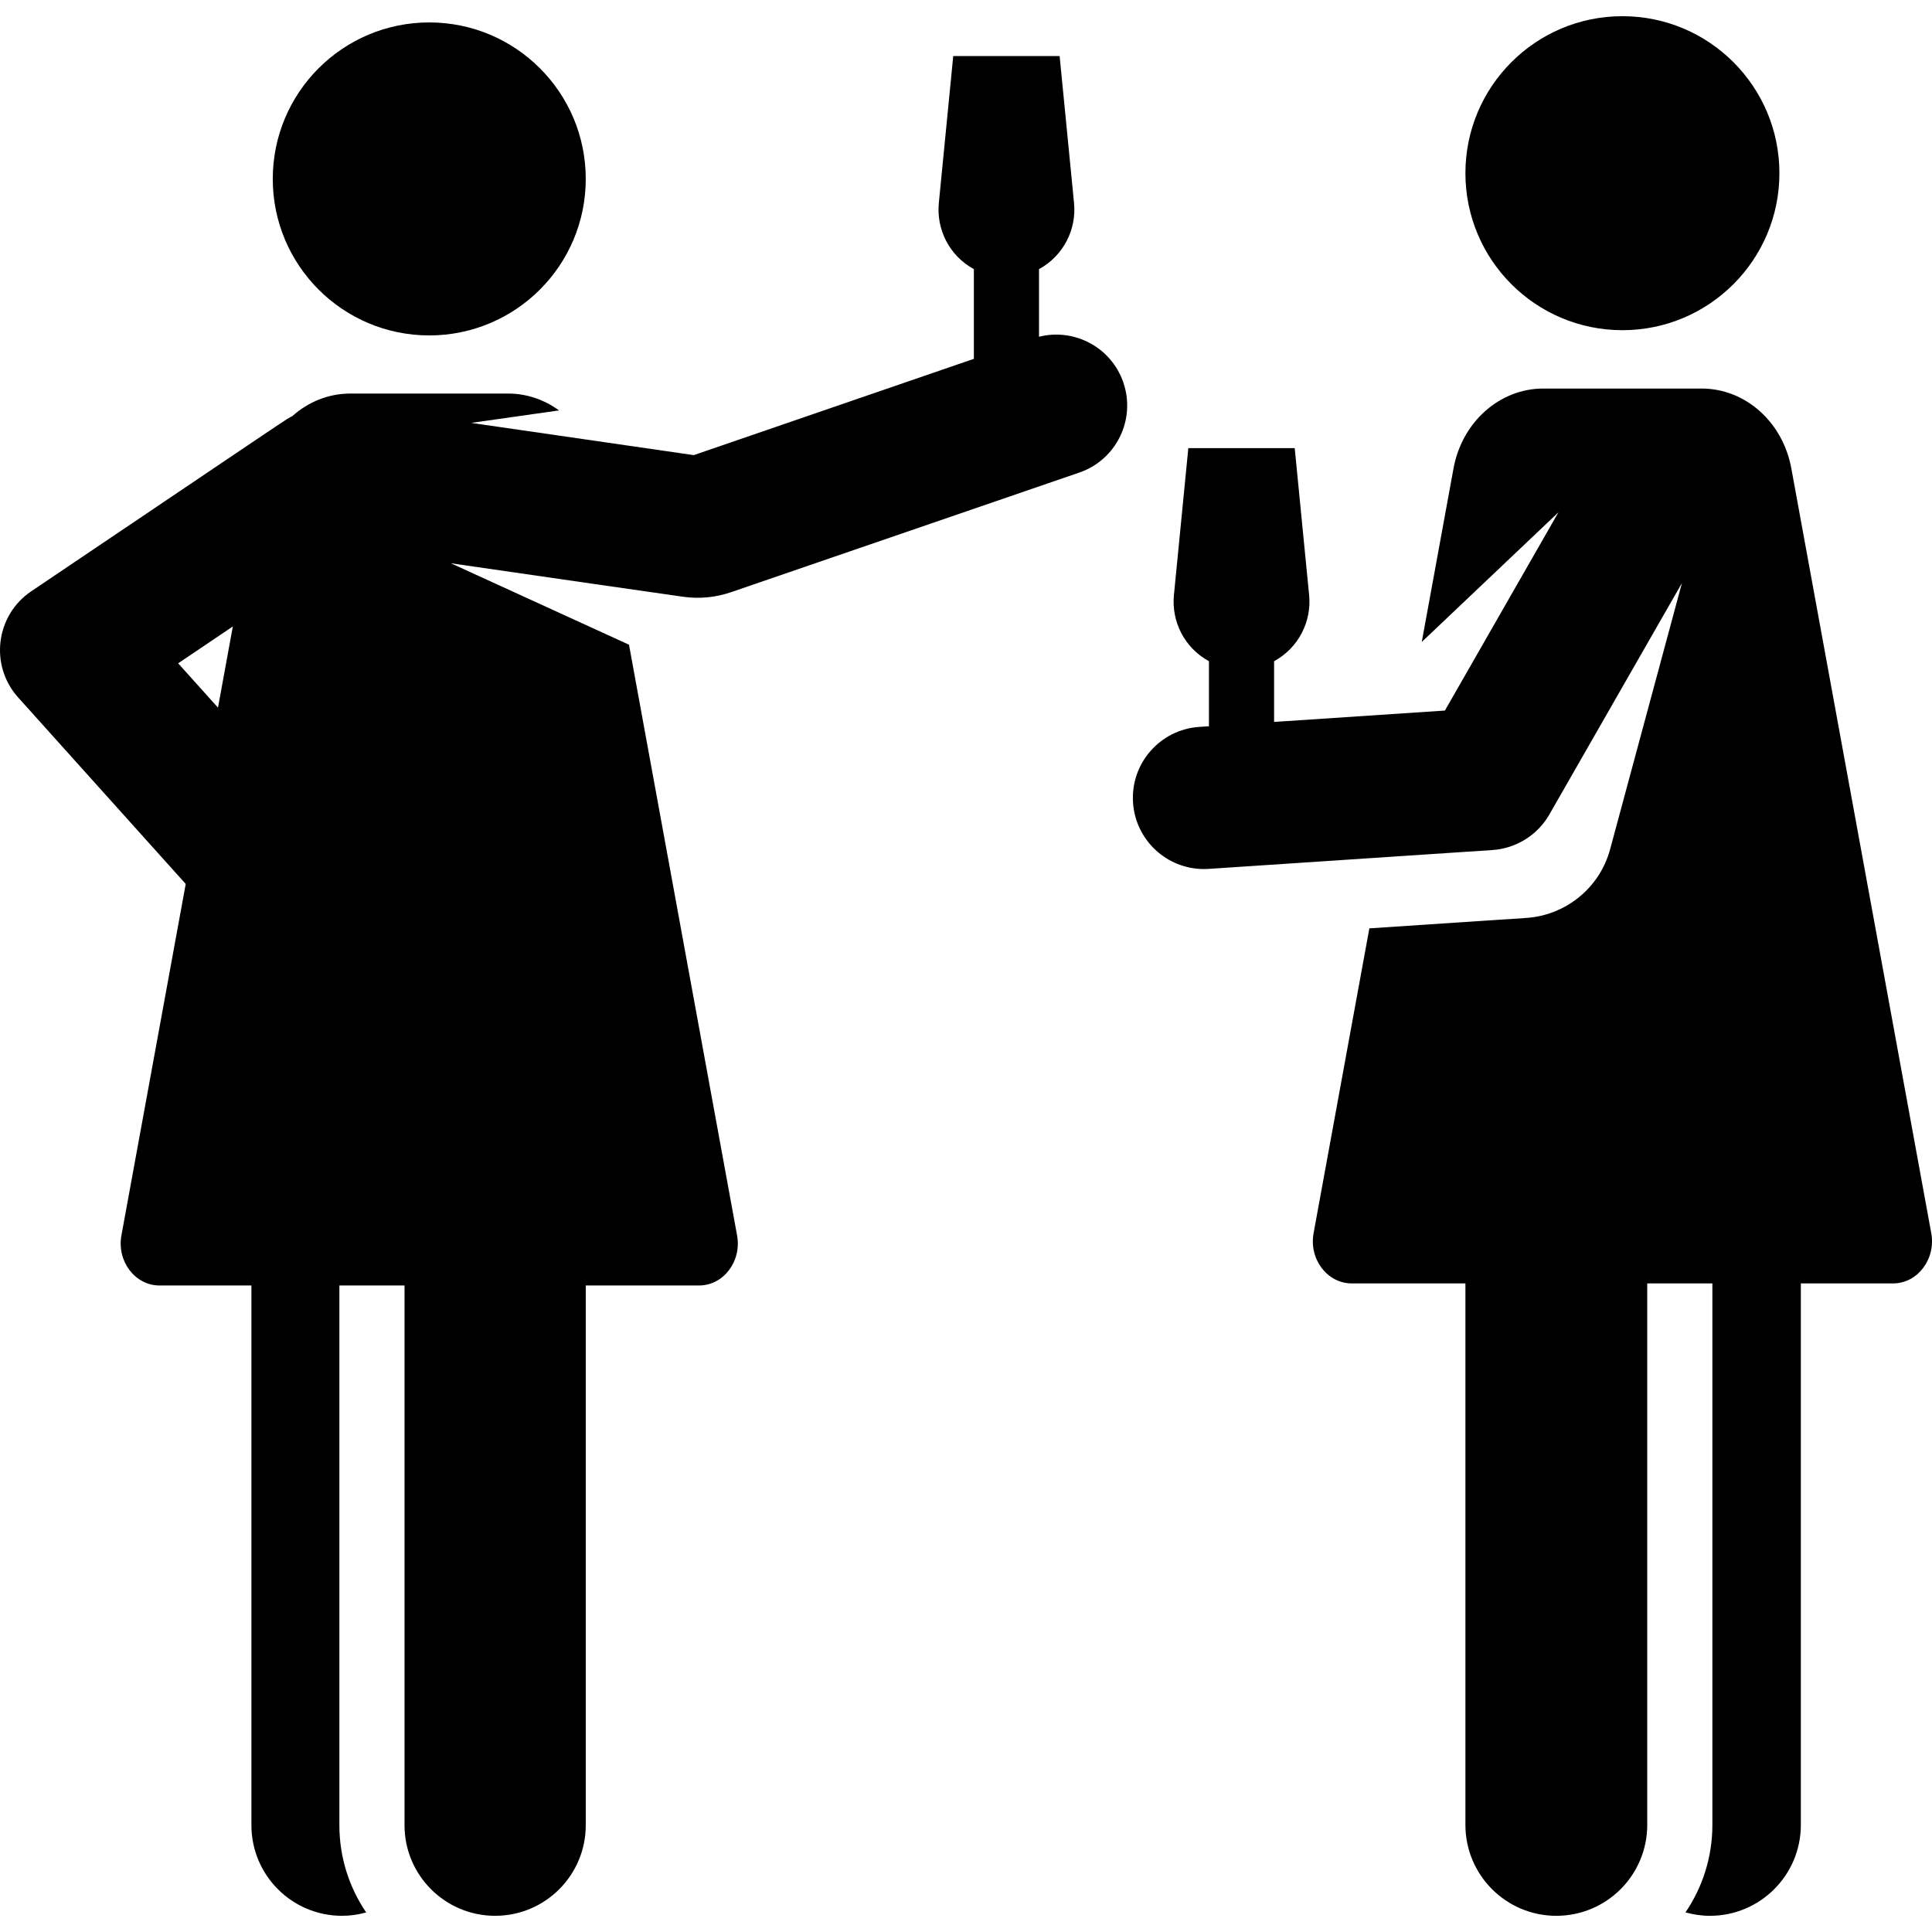 <?xml version="1.0" encoding="iso-8859-1"?>
<!-- Uploaded to: SVG Repo, www.svgrepo.com, Generator: SVG Repo Mixer Tools -->
<svg fill="#000000" height="800px" width="800px" version="1.1" id="Layer_1" xmlns="http://www.w3.org/2000/svg" xmlns:xlink="http://www.w3.org/1999/xlink" 
	 viewBox="0 0 511.999 511.999" xml:space="preserve">
<g>
	<g>
		<path d="M511.8,326.785l-37.08-202.651c-2.253-12.312-12.187-21.167-23.788-21.167c-16.549,0-27.038,0-41.948,0
			c-11.578,0-21.541,8.881-23.788,21.167l-8.415,45.992l36.225-34.361l-30.095,52.54l-45.265,3.009v-16.085
			c6.473-3.541,9.975-10.49,9.284-17.536l-3.817-38.935h-28.195l-3.817,38.935c-0.678,6.915,2.691,13.929,9.283,17.536v17.234
			l-2.555,0.17c-10.391,0.69-18.255,9.674-17.565,20.065c0.663,9.966,8.952,17.606,18.796,17.606c0.419,0,0.844-0.013,1.269-0.042
			l75.169-4.996c6.301-0.418,11.973-3.963,15.112-9.442l35.121-61.312l-19.028,70.53c-2.82,10.452-11.94,17.521-22.169,18.217
			c-10.101,0.663-1.899,0.12-41.638,2.76l-14.778,80.768c-1.265,6.909,3.625,13.331,10.115,13.331c3.66,0,8.003,0,12.855,0
			c5.221,0,11.039,0,17.262,0v143.498c0,13.306,10.787,24.092,24.092,24.092c13.306,0,24.092-10.787,24.092-24.092V340.117
			c5.834,0,11.625,0,17.262,0v143.498c0,8.586-2.632,16.567-7.128,23.185c2.065,0.576,4.232,0.908,6.481,0.908
			c13.306,0,24.092-10.787,24.092-24.092V340.117c9.642,0,18.069,0,24.447,0C508.15,340.117,513.064,333.693,511.8,326.785z"/>
	</g>
</g>
<g>
	<g>
		<circle cx="429.956" cy="45.897" r="41.606"/>
	</g>
</g>
<g>
	<g>
		<circle cx="113.759" cy="47.417" r="41.472"/>
	</g>
</g>
<g>
	<g>
		<path d="M297.693,101.351c-3.2-9.306-12.977-14.471-22.348-12.106V71.326c6.474-3.539,9.974-10.491,9.284-17.535l-3.817-38.935
			h-28.195l-3.817,38.935c-0.682,6.957,2.73,13.951,9.283,17.535c0,9.409,0,14.997,0,23.768l-74.233,25.519l-58.966-8.543
			l23.259-3.306c-3.879-2.83-8.53-4.469-13.484-4.469c-14.862,0-25.316,0-41.81,0c-5.808,0-11.194,2.228-15.402,5.999
			c-1.769,0.886,3.52-2.584-69.158,46.395c-9.468,6.382-11.096,19.668-3.476,28.147l44.407,49.422l-17.039,93.12
			c-1.258,6.877,3.631,13.288,10.081,13.288c6.357,0,14.757,0,24.367,0v143.027c0,13.262,10.751,24.014,24.013,24.014
			c2.221,0,4.361-0.325,6.401-0.889c-4.481-6.601-7.103-14.561-7.103-23.124V340.666c5.636,0,11.427,0,17.262,0v143.027
			c0,13.262,10.751,24.014,24.014,24.014s24.014-10.751,24.014-24.014V340.666c5.925,0,23.477,0,30.019,0
			c6.464,0,11.342-6.397,10.081-13.288l-28.64-156.523l-47.198-21.584c29.692,4.301,49.004,7.092,61.515,8.873
			c4.317,0.615,8.651,0.192,12.776-1.224l92.247-31.686C295.846,121.859,301.067,111.167,297.693,101.351z M57.768,187.531
			l-10.555-11.747l14.491-9.767L57.768,187.531z"/>
	</g>
</g>
</svg>